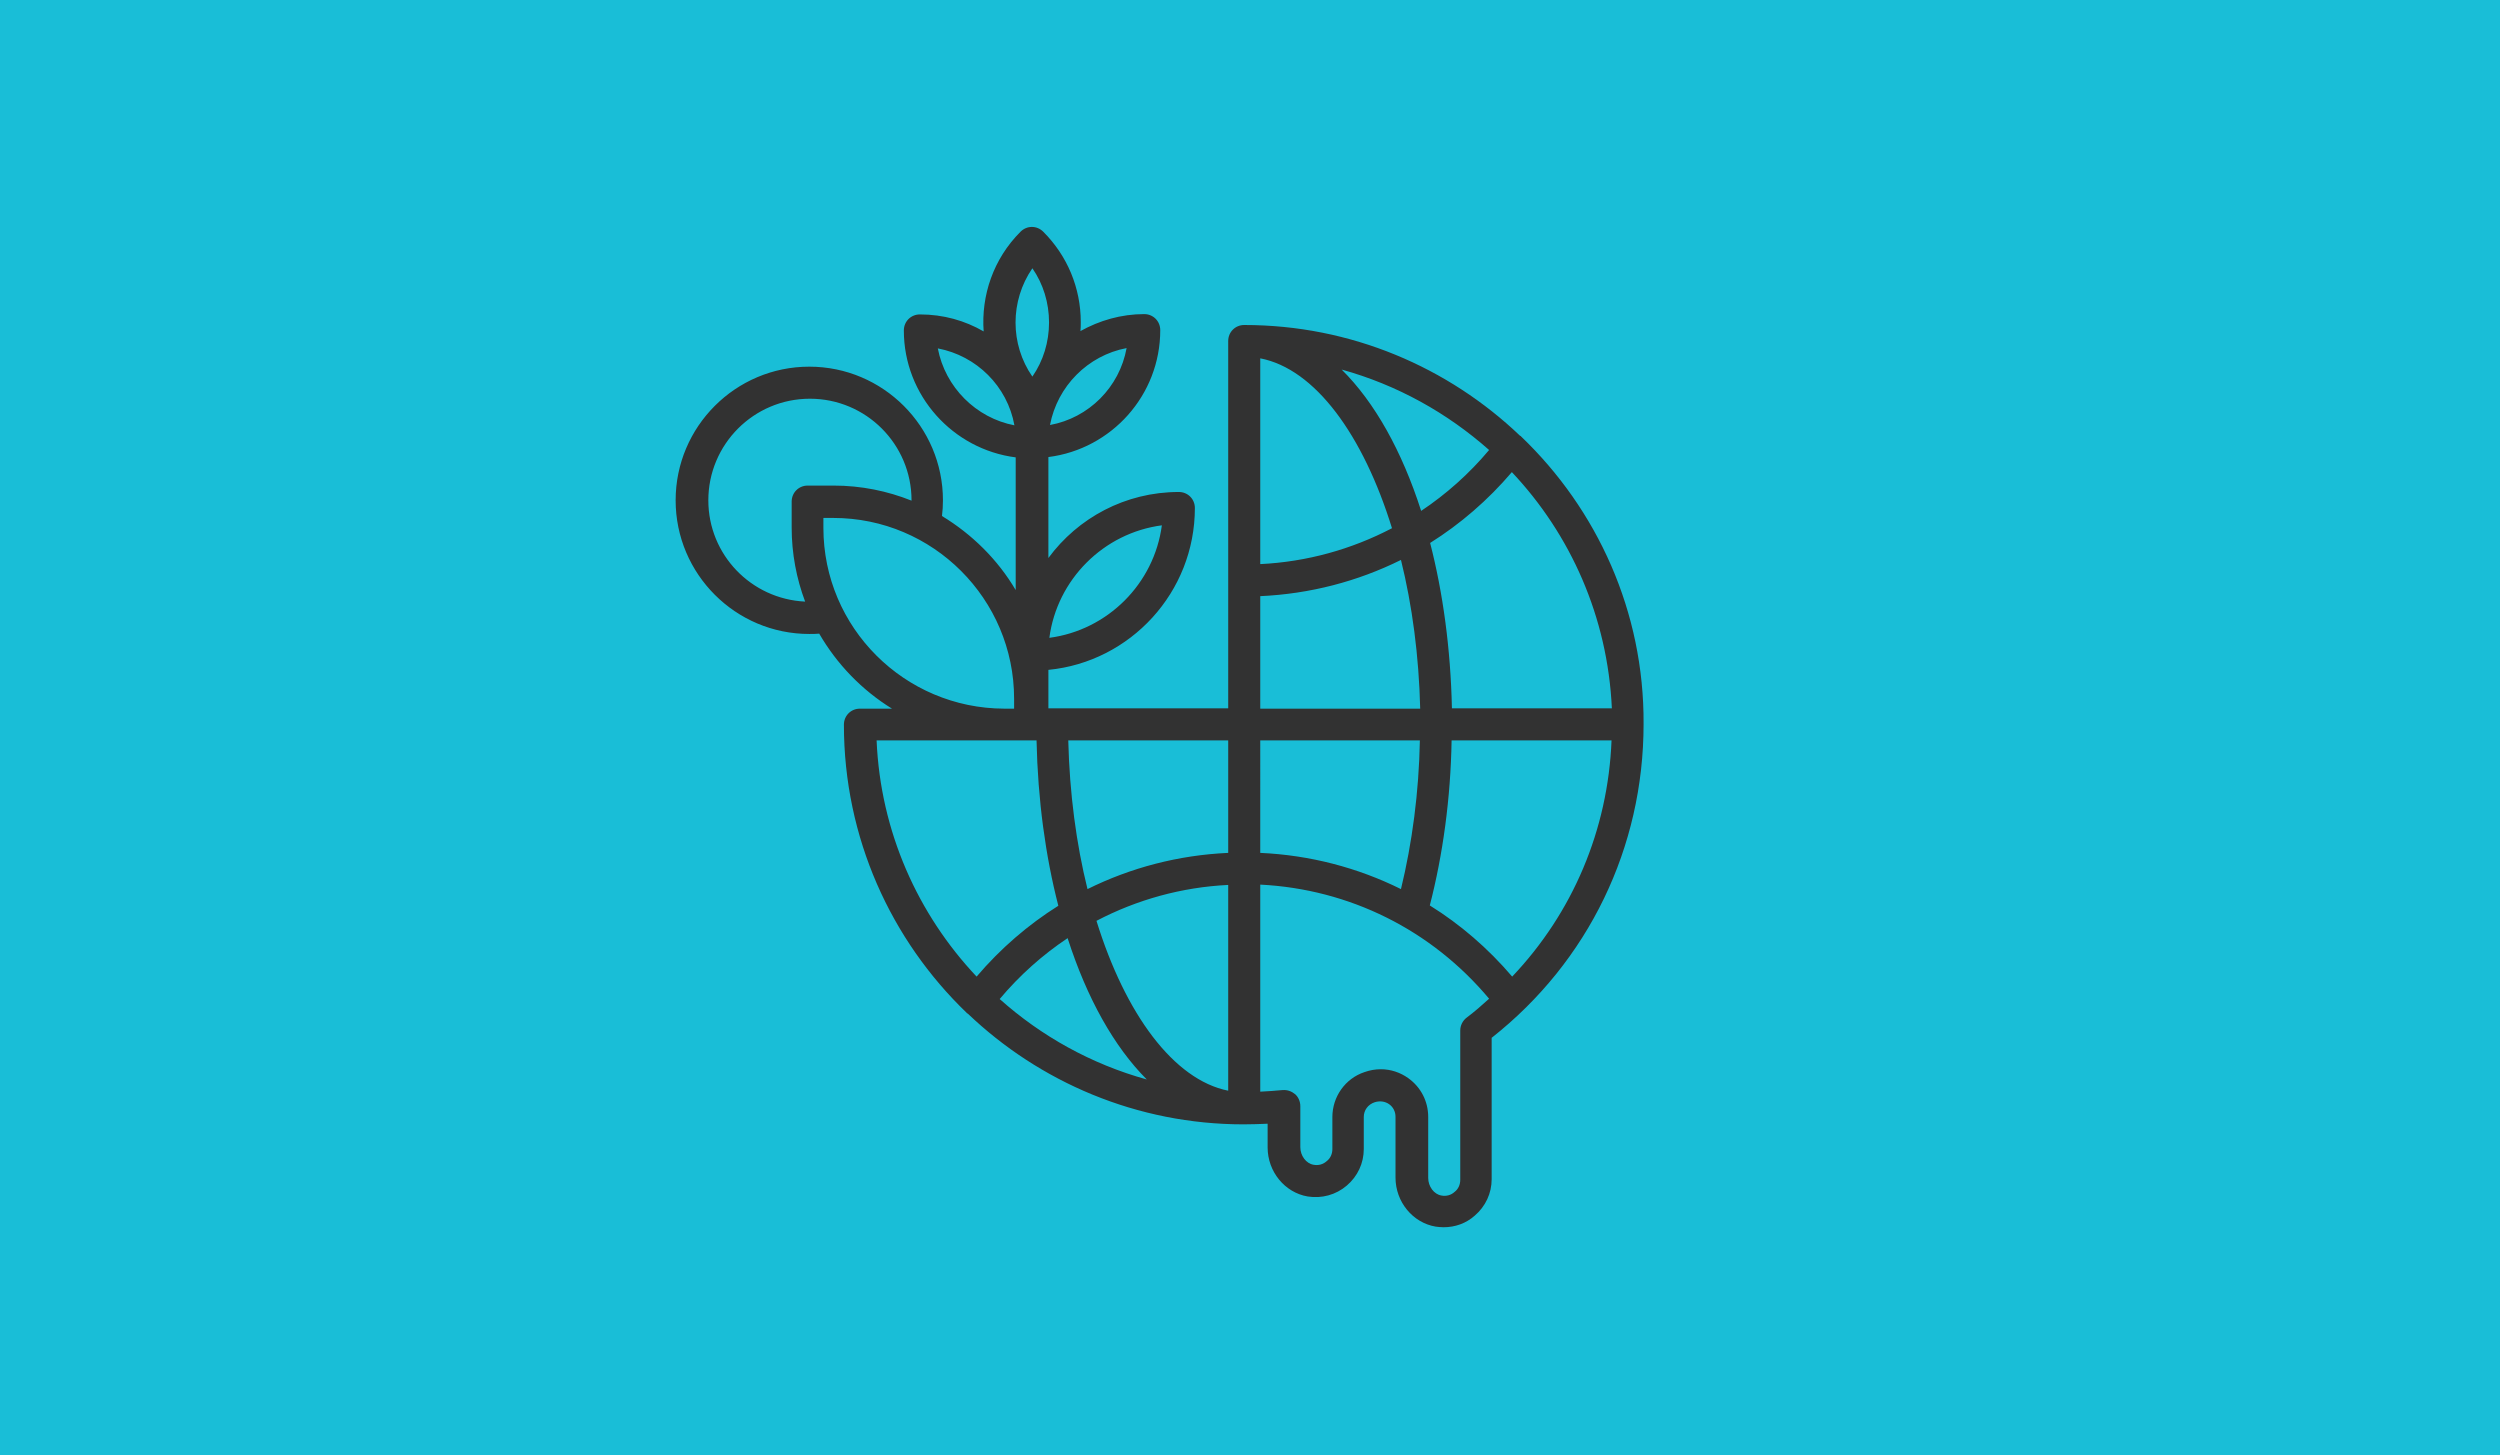 <?xml version="1.0" encoding="utf-8"?>
<!-- Generator: Adobe Illustrator 26.2.1, SVG Export Plug-In . SVG Version: 6.00 Build 0)  -->
<svg version="1.1" id="Layer_1" xmlns="http://www.w3.org/2000/svg" xmlns:xlink="http://www.w3.org/1999/xlink" x="0px" y="0px"
	 viewBox="0 0 780 454" style="enable-background:new 0 0 780 454;" xml:space="preserve">
<style type="text/css">
	.st0{fill:#19BED7;}
	.st1{fill:#323232;}
</style>
<rect class="st0" width="780" height="454"/>
<g>
	<path class="st1" d="M457.6,317.5c-1.2,0.9-2,2.4-2,4v46.6c0,1.5-0.6,2.9-1.8,3.8c-1.1,1-2.6,1.4-4.1,1.1c-2.3-0.4-4.1-2.8-4.1-5.5
		v-19c0-4.9-2.3-9.3-6.2-12.1c-2.5-1.8-5.5-2.8-8.6-2.8c-1.7,0-3.4,0.3-5.1,0.9c-6,2-10,7.7-10,14v10c0,1.5-0.6,2.9-1.8,3.8
		c-1.1,1-2.6,1.4-4.1,1.1c-2.3-0.4-4.1-2.8-4.1-5.5v-12.8c0-1.4-0.6-2.8-1.6-3.7c-1.1-0.9-2.4-1.4-3.9-1.3c-2.3,0.2-4.6,0.4-7,0.5
		v-64.6c27.8,1.4,53.4,14.1,71.4,35.6C462.3,313.7,460,315.7,457.6,317.5 M311.9,311.7c6.2-7.4,13.4-13.8,21.2-19
		c6,18.7,14.5,33.9,24.7,44.1C340.5,332,324.9,323.3,311.9,311.7 M273.5,231h49.9c0.4,18.6,2.8,36.1,6.8,51.6
		c-9.4,5.9-18,13.3-25.5,22.1C286.4,285.3,274.7,259.5,273.5,231 M256.9,164.7v-3.1h3.1c31.1,0,56.4,25.3,56.4,56.4v3.1h-3.1
		C282.2,221,256.9,195.8,256.9,164.7 M221,156.1c0-17.5,14.2-31.7,31.7-31.7c17.5,0,31.7,14.2,31.7,31.7c0,0,0,0.1,0,0.1
		c-7.5-3-15.7-4.7-24.3-4.7h-8.1c-2.8,0-5,2.2-5,5v8.1c0,8.1,1.5,15.9,4.2,23.1C234.4,186.9,221,173.1,221,156.1 M292.6,108.7
		c12.1,2.3,21.7,11.8,23.9,24C304.5,130.4,294.9,120.8,292.6,108.7 M322.1,83.7c3.4,4.9,5.2,10.8,5.2,16.9c0,6.1-1.8,12-5.2,16.9
		C315.1,107.4,315.1,93.9,322.1,83.7 M327.6,132.6c2.3-12.1,11.8-21.7,23.9-24C349.3,120.8,339.7,130.4,327.6,132.6 M383.2,266.1
		c-15.5,0.7-30.4,4.6-43.9,11.3c-3.5-14.1-5.6-29.9-6-46.4h49.9V266.1z M393.2,186c15.5-0.7,30.4-4.6,43.9-11.3
		c3.5,14.1,5.6,29.9,6,46.4h-49.9V186z M434.3,164.8c-12.6,6.6-26.6,10.5-41.1,11.2v-64.2C410.3,115.1,425.3,135.7,434.3,164.8
		 M464.6,140.4c-6.2,7.4-13.4,13.8-21.2,19c-6-18.7-14.5-33.9-24.8-44.1C435.9,120.1,451.5,128.8,464.6,140.4 M453,221
		c-0.4-18.6-2.8-36.1-6.8-51.6c9.4-5.9,18-13.3,25.5-22.1c18.3,19.4,29.9,45.2,31.2,73.7H453z M393.2,231H443
		c-0.3,16.2-2.4,32-5.9,46.4c-13.5-6.7-28.4-10.6-43.9-11.3V231z M342.1,287.3c12.6-6.6,26.6-10.5,41.1-11.2v64.2
		C366.2,336.9,351.1,316.4,342.1,287.3 M471.8,304.7c-7.5-8.8-16.2-16.3-25.7-22.2c4.1-15.9,6.5-33.5,6.8-51.5h49.9
		C501.7,258.9,490.7,284.8,471.8,304.7 M362.5,163.9c-2.4,18.2-16.9,32.7-35.1,35.1C329.8,180.8,344.3,166.3,362.5,163.9
		 M474.6,136.2c-0.1-0.1-0.1-0.2-0.2-0.2c0,0-0.1,0-0.1,0c-22.4-21.4-52.8-34.6-86.1-34.6c-2.8,0-5,2.2-5,5V221h-56.1v-12
		c25.6-2.5,45.7-24.2,45.7-50.5c0-2.8-2.2-5-5-5c-16.7,0-31.5,8.1-40.7,20.6v-31.5c19.7-2.5,34.9-19.3,34.9-39.6c0-2.8-2.2-5-5-5
		c-7.2,0-14,2-19.9,5.3c0.1-0.9,0.1-1.9,0.1-2.8c0-10.7-4.2-20.7-11.7-28.2c-2-2-5.1-2-7.1,0c-8.5,8.5-12.3,19.9-11.5,31.1
		c-5.9-3.4-12.6-5.3-19.9-5.3c-2.8,0-5,2.2-5,5c0,20.3,15.3,37.1,34.9,39.6v41.4c-5.6-9.5-13.6-17.4-23-23.1
		c0.2-1.6,0.3-3.3,0.3-4.9c0-23-18.7-41.7-41.7-41.7c-23,0-41.7,18.7-41.7,41.7c0,23,18.7,41.7,41.7,41.7c1,0,2,0,3.1-0.1
		c5.5,9.5,13.3,17.6,22.7,23.4h-10c-2.8,0-5,2.2-5,5c0,35.3,14.7,67.2,38.3,89.9c0.1,0.1,0.1,0.2,0.2,0.2c0,0,0.1,0,0.1,0
		c22.4,21.4,52.8,34.6,86.1,34.6c2.5,0,5-0.1,7.5-0.2v7.4c0,7.6,5.4,14.1,12.5,15.3c4.4,0.7,8.8-0.5,12.2-3.4
		c3.4-2.9,5.3-7,5.3-11.4v-10c0-2.1,1.3-3.9,3.4-4.6c1.6-0.5,3.2-0.3,4.5,0.6c1.3,0.9,2,2.4,2,3.9v19c0,7.6,5.4,14.1,12.5,15.3
		c0.8,0.1,1.6,0.2,2.5,0.2c3.6,0,7-1.2,9.7-3.6c3.4-2.9,5.3-7,5.3-11.4v-44.1c30.2-23.8,47.4-59.4,47.4-97.9
		C513,190.8,498.3,158.9,474.6,136.2"/>
</g>
</svg>
